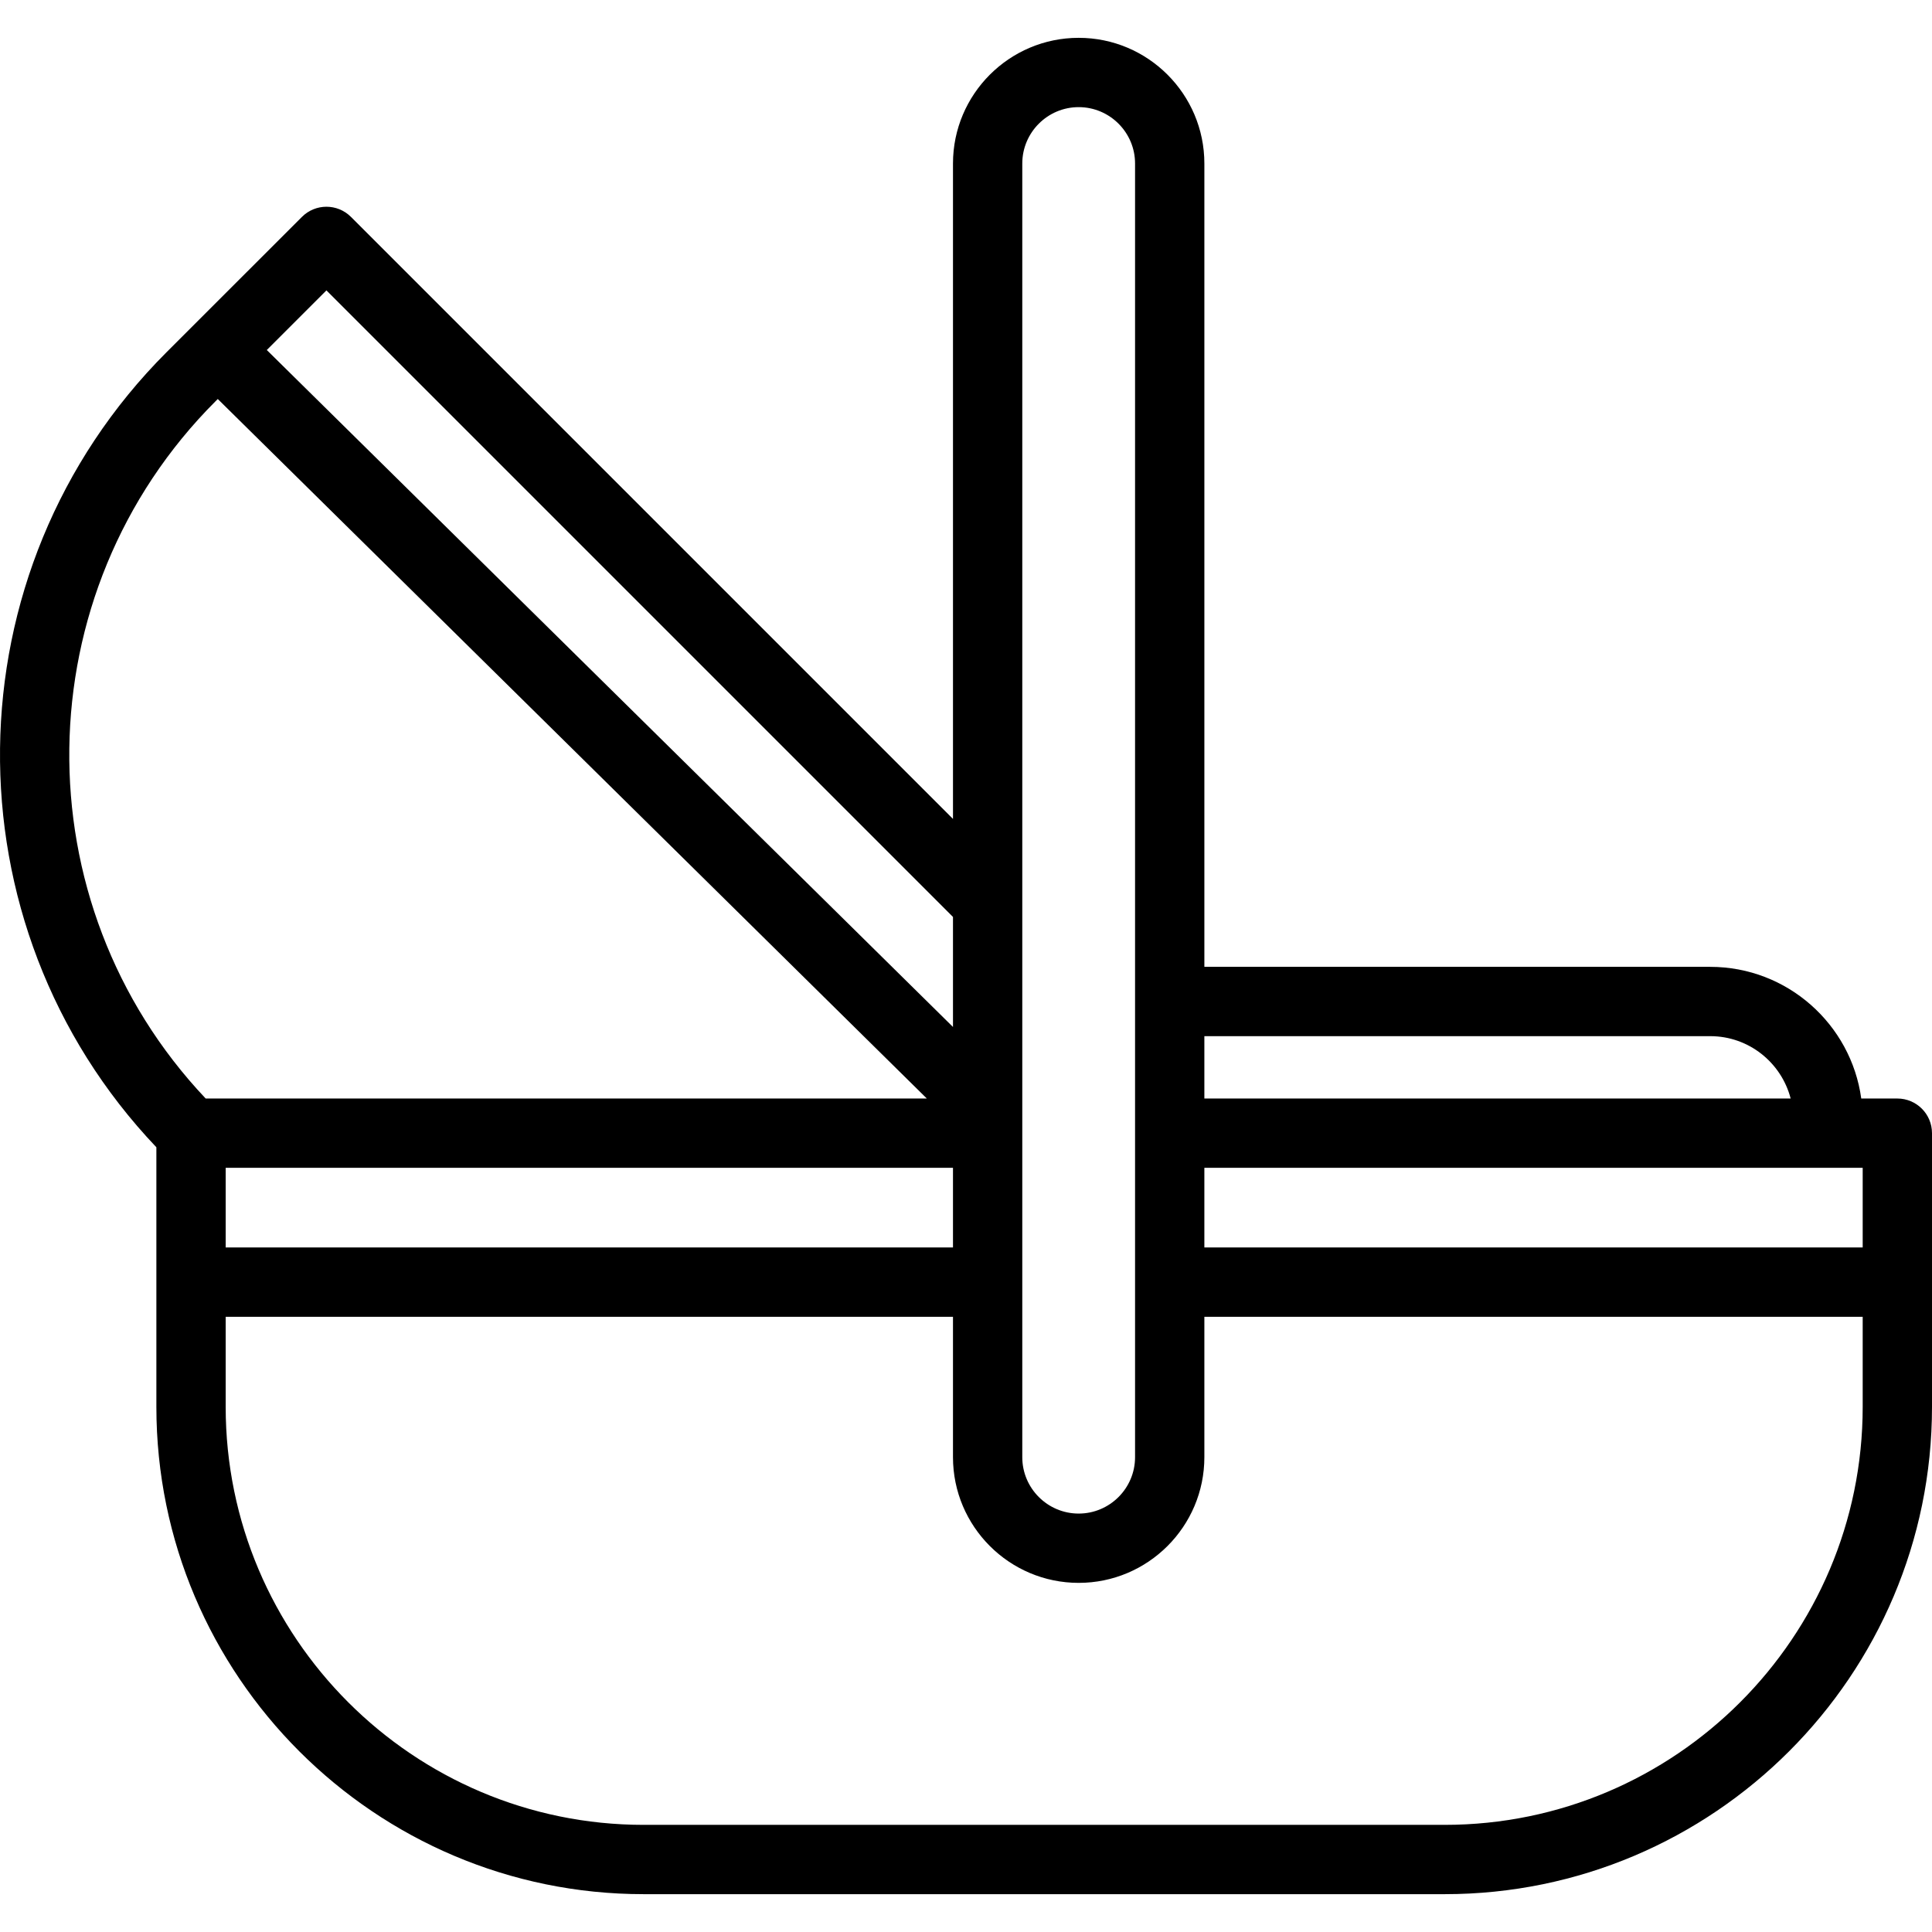 <?xml version="1.0" encoding="iso-8859-1"?>
<!-- Generator: Adobe Illustrator 19.0.0, SVG Export Plug-In . SVG Version: 6.00 Build 0)  -->
<svg version="1.1" id="Layer_1" xmlns="http://www.w3.org/2000/svg" xmlns:xlink="http://www.w3.org/1999/xlink" x="0px" y="0px"
	 viewBox="0 0 512 512" style="enable-background:new 0 0 512 512;" xml:space="preserve">
<g>
	<g>
		<path d="M502.817,291.119h-9.565c-2.697-19.68-19.609-34.894-40.018-34.894H319.17V43.336c0-18.367-14.942-33.31-33.308-33.31
			s-33.31,14.943-33.31,33.31v173.689L93.004,57.478c-3.586-3.586-9.4-3.586-12.985-0.001L44.13,93.349
			c-57.931,57.944-58.826,151.653-2.689,210.689v68.799c0,71.206,57.931,129.137,129.137,129.137h212.286
			C454.07,501.974,512,444.043,512,372.837v-72.534C512,295.231,507.889,291.119,502.817,291.119z M319.168,274.593h134.064
			c10.245,0,18.855,7.038,21.311,16.527H319.168V274.593z M270.917,43.336c0-8.239,6.704-14.943,14.943-14.943
			c8.239,0,14.942,6.704,14.942,14.943V386.17c0,8.239-6.704,14.942-14.942,14.942c-8.239,0-14.943-6.703-14.943-14.942V43.336z
			 M86.509,76.958L252.55,243v29.155L70.702,92.757L86.509,76.958z M57.117,106.337l0.595-0.595L245.62,291.119H54.509
			C5.456,239.252,6.325,157.143,57.117,106.337z M252.55,309.486v21.108H59.808v-21.108H252.55z M493.632,372.837
			c0.001,61.079-49.69,110.77-110.769,110.77H170.578c-61.079,0-110.77-49.691-110.77-110.77v-23.877H252.55v37.209
			c0,18.367,14.943,33.308,33.31,33.308s33.308-14.942,33.308-33.308v-37.209h174.464V372.837z M493.634,330.594H319.168v-21.108
			h174.465V330.594z"/>
	</g>
</g>
<g>
</g>
<g>
</g>
<g>
</g>
<g>
</g>
<g>
</g>
<g>
</g>
<g>
</g>
<g>
</g>
<g>
</g>
<g>
</g>
<g>
</g>
<g>
</g>
<g>
</g>
<g>
</g>
<g>
</g>
</svg>
